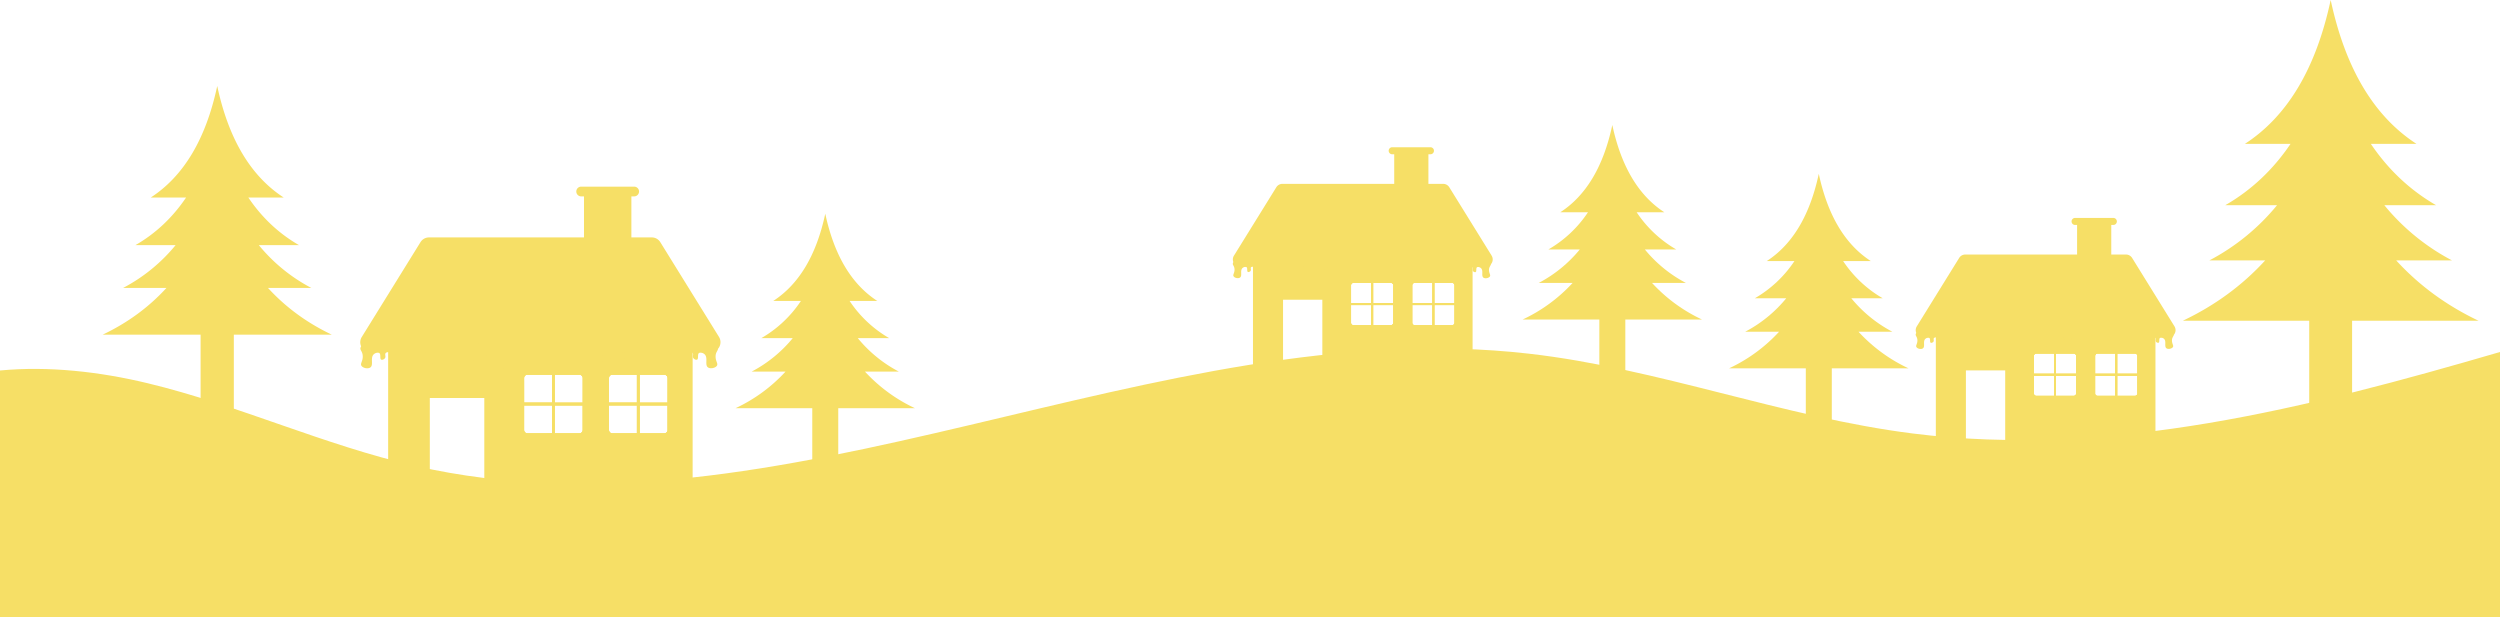 <?xml version="1.0" encoding="UTF-8" standalone="no"?><svg xmlns="http://www.w3.org/2000/svg" xmlns:xlink="http://www.w3.org/1999/xlink" data-name="Layer 1" fill="#000000" height="740.4" preserveAspectRatio="xMidYMid meet" version="1" viewBox="0.0 2259.6 3000.0 740.4" width="3000" zoomAndPan="magnify"><g id="change1_1"><path d="M3000,2682v318H0V2704.19c58.7-5.53,119.88,1.48,177.29,15.31,108.84,26.22,211.58,74.24,320.72,99.16C938,2919.11,1386.24,2632.74,1834.6,2684c156,17.81,305,76.09,460.69,95.79C2532.35,2809.73,2769.59,2749.18,3000,2682Z" fill="#f6df66"/></g><g id="change1_2"><path d="M2974.29,2644.5h0q-57.69-27.39-98.84-72.39h67a262.87,262.87,0,0,1-81.26-66.27h62.12q-46.8-27-78.32-73.61h54.76q-76.64-49.72-102.93-172.66-26.29,122.94-102.92,172.66h54.76q-31.53,46.65-78.32,73.61h62.12a262.87,262.87,0,0,1-81.26,66.27h67q-41.14,45-98.84,72.39h151.71v132.35h51.44V2644.5Z" fill="#f6df66"/></g><g id="change1_3"><path d="M398.22,2661.24h0q-44.73-21.24-76.64-56.13h52a203.7,203.7,0,0,1-63-51.38h48.17q-36.29-20.89-60.72-57.08h42.45q-59.42-38.57-79.8-133.88-20.38,95.33-79.8,133.88H223.3q-24.44,36.18-60.72,57.08h48.17a203.7,203.7,0,0,1-63,51.38h52q-31.89,34.89-76.63,56.13H240.71v102.62H280.6V2661.24Z" fill="#f6df66"/></g><g id="change1_4"><path d="M2042.35,2643h0a191.43,191.43,0,0,1-59.92-43.89h40.64a159.16,159.16,0,0,1-49.26-40.18h37.66a142.84,142.84,0,0,1-47.48-44.63h33.19q-46.45-30.15-62.4-104.69-15.93,74.55-62.39,104.69h33.19a142.84,142.84,0,0,1-47.48,44.63h37.66a159.2,159.2,0,0,1-49.27,40.18h40.65A191.47,191.47,0,0,1,1827.2,2643h92v80.24h31.19V2643Z" fill="#f6df66"/></g><g id="change1_5"><path d="M2290.11,2701.56h0a191.43,191.43,0,0,1-59.92-43.89h40.64a159.31,159.31,0,0,1-49.27-40.18h37.67a142.84,142.84,0,0,1-47.48-44.63h33.19q-46.45-30.15-62.4-104.69-15.93,74.53-62.4,104.69h33.2a142.94,142.94,0,0,1-47.48,44.63h37.66a159.2,159.2,0,0,1-49.27,40.18h40.65a191.47,191.47,0,0,1-59.93,43.89h92v80.24h31.19v-80.24Z" fill="#f6df66"/></g><g id="change1_6"><path d="M1097.88,2749.41h0a191.43,191.43,0,0,1-59.92-43.89h40.64a159.43,159.43,0,0,1-49.27-40.17H1067a142.94,142.94,0,0,1-47.48-44.63h33.2q-46.46-30.15-62.4-104.68-15.94,74.53-62.4,104.68h33.2a142.94,142.94,0,0,1-47.48,44.63h37.66A159.31,159.31,0,0,1,902,2705.52h40.64a191.43,191.43,0,0,1-59.92,43.89h92v80.24h31.19v-80.24Z" fill="#f6df66"/></g><g id="change1_7"><path d="M700.79 2489.63H757.66V2588.67H700.79z" fill="#f6df66"/></g><g id="change1_8"><path d="M465.78,2672.84v184.62h50V2737.23h65.38v120.23h250V2672.84Zm233.44,102.79a4,4,0,0,1-4,4H665.72v-33.5h33.5Zm0-32.83h-33.5v-33.5h29.54a4,4,0,0,1,4,4Zm-70.29-29.54a4,4,0,0,1,4-4h29.54v33.5h-33.5Zm0,32.83h33.5v33.5H632.89a4,4,0,0,1-4-4Zm172.16,29.54a4,4,0,0,1-4,4H767.59v-33.5h33.5Zm0-32.83h-33.5v-33.5h29.54a4,4,0,0,1,4,4Zm-70.29-29.54a4,4,0,0,1,4-4H764.3v33.5H730.8Zm0,32.83h33.5v33.5H734.76a4,4,0,0,1-4-4Z" fill="#f6df66"/></g><g id="change1_9"><path d="M862.84,2664l-70.51-113.84a11.94,11.94,0,0,0-10.15-5.66H514.77a12,12,0,0,0-10.16,5.66L434.11,2664a11.94,11.94,0,0,0,10.15,18.24H852.68A12,12,0,0,0,862.84,2664Z" fill="#f6df66"/></g><g id="change1_10"><path d="M698.72,2707.65h-69.3a2.14,2.14,0,0,0-2.14,2.15v69.29a2.14,2.14,0,0,0,2.14,2.14h69.3a2.14,2.14,0,0,0,2.14-2.14V2709.8A2.14,2.14,0,0,0,698.72,2707.65Zm-69.79,5.61a4,4,0,0,1,4-4h29.54v33.5h-33.5Zm4,66.33a4,4,0,0,1-4-4v-29.54h33.5v33.5Zm66.33-4a4,4,0,0,1-4,4H665.72v-33.5h33.5Zm-33.5-32.83v-33.5h29.54a4,4,0,0,1,4,4v29.54Z" fill="#f6df66"/></g><g id="change1_11"><path d="M695.26,2706H632.89a7.26,7.26,0,0,0-7.25,7.25v62.37a7.26,7.26,0,0,0,7.25,7.25h62.37a7.26,7.26,0,0,0,7.25-7.25v-62.37A7.26,7.26,0,0,0,695.26,2706Zm4,69.62a4,4,0,0,1-4,4H632.89a4,4,0,0,1-4-4v-62.37a4,4,0,0,1,4-4h62.37a4,4,0,0,1,4,4Z" fill="#f6df66"/></g><g id="change1_12"><path d="M702.51,2744.44a1.65,1.65,0,0,1-1.65,1.65H627.28a1.65,1.65,0,0,1,0-3.29h73.58A1.64,1.64,0,0,1,702.51,2744.44Z" fill="#f6df66"/></g><g id="change1_13"><path d="M665.72,2707.65v73.58a1.65,1.65,0,1,1-3.29,0v-73.58a1.65,1.65,0,0,1,3.29,0Z" fill="#f6df66"/></g><g id="change1_14"><path d="M800.59,2707.65H731.3a2.14,2.14,0,0,0-2.14,2.15v69.29a2.14,2.14,0,0,0,2.14,2.14h69.29a2.14,2.14,0,0,0,2.14-2.14V2709.8A2.14,2.14,0,0,0,800.59,2707.65Zm-69.79,5.61a4,4,0,0,1,4-4H764.3v33.5H730.8Zm4,66.33a4,4,0,0,1-4-4v-29.54h33.5v33.5Zm66.33-4a4,4,0,0,1-4,4H767.59v-33.5h33.5Zm-33.5-32.83v-33.5h29.54a4,4,0,0,1,4,4v29.54Z" fill="#f6df66"/></g><g id="change1_15"><path d="M797.13,2706H734.76a7.26,7.26,0,0,0-7.25,7.25v62.37a7.26,7.26,0,0,0,7.25,7.25h62.37a7.26,7.26,0,0,0,7.25-7.25v-62.37A7.26,7.26,0,0,0,797.13,2706Zm4,69.62a4,4,0,0,1-4,4H734.76a4,4,0,0,1-4-4v-62.37a4,4,0,0,1,4-4h62.37a4,4,0,0,1,4,4Z" fill="#f6df66"/></g><g id="change1_16"><path d="M804.38,2744.44a1.65,1.65,0,0,1-1.65,1.65H729.16a1.65,1.65,0,1,1,0-3.29h73.57A1.64,1.64,0,0,1,804.38,2744.44Z" fill="#f6df66"/></g><g id="change1_17"><path d="M767.59,2707.65v73.58a1.65,1.65,0,1,1-3.29,0v-73.58a1.65,1.65,0,0,1,3.29,0Z" fill="#f6df66"/></g><g id="change1_18"><path d="M761,2495.27H697.41a5.85,5.85,0,0,1,0-11.7H761a5.85,5.85,0,1,1,0,11.7Z" fill="#f6df66"/></g><g id="change1_19"><path d="M861.38,2679a3.39,3.39,0,0,0-.06-1.51c0-.12-.06-.23-.1-.35-.84-2.47-3.57-4.14-6.78-5.27l-.85-.28-.43-.13-.86-.25c-.59-.16-1.17-.3-1.76-.43-.87-.19-1.74-.35-2.58-.49s-1.38-.21-2-.3l-1.11-.13-.35,0c-1.27-.13-2.3-.2-2.94-.24h-.17l-.51,0a9,9,0,0,0-.94,0l-.8.06-1,.1-6.88.77c-9.69,1.1-12.61,1.53-14.06,1.72l-.2,0-.59.07-.3,0H816l-.79,0a34.4,34.4,0,0,1-9.34-.77c-.22,0-.43-.09-.64-.15l-1.23-.31-2.39-.65-1.21-.29a28.62,28.62,0,0,0-9.54-.55,37.49,37.49,0,0,0-6.26,1.09l-.61.13-.67.13-.73.12-1.25.16c-.76.09-1.63.16-2.65.23l-.7,0-1.21,0-1.16,0h-4l-.19-.06-.43-.13-.87-.25c-.58-.16-1.17-.3-1.75-.43-.88-.19-1.75-.35-2.59-.49s-1.38-.21-2-.3l-1.11-.13-.35,0c-1.26-.13-2.29-.2-2.94-.24h-.16l-.52,0a8.87,8.87,0,0,0-.93,0l-.8.06-1,.1-6.89.77c-9.68,1.1-12.61,1.53-14.05,1.72l-.2,0-.6.07-.3,0h-.07l-.8,0a34.32,34.32,0,0,1-9.33-.77c-.22,0-.43-.09-.64-.15-.43-.1-.84-.2-1.24-.31l-2.39-.65-1.21-.29a28.55,28.55,0,0,0-9.53-.55,37.1,37.1,0,0,0-6.26,1.09l-.62.13-.66.13-.73.12-1.26.16c-.75.09-1.62.16-2.64.23l-.7,0-1.22,0-1.15,0h-4.9l-.22-.07-.43-.13-.87-.25c-.58-.16-1.17-.3-1.75-.43-.88-.19-1.75-.35-2.59-.49s-1.37-.21-2-.3l-1.11-.13-.35,0c-1.26-.13-2.29-.2-2.94-.24h-.16l-.52,0a9,9,0,0,0-.93,0l-.8.06-1,.1-6.89.77c-9.68,1.1-12.61,1.53-14,1.72l-.2,0-.6.07-.3,0h-.08l-.79,0a34.32,34.32,0,0,1-9.33-.77c-.22,0-.43-.09-.64-.15l-1.24-.31-2.38-.65-1.22-.29a28.55,28.55,0,0,0-9.53-.55,37.1,37.1,0,0,0-6.26,1.09l-.62.13-.66.13-.73.12-1.26.16c-.75.09-1.62.16-2.65.23l-.69,0-1.22,0-1.15,0h-3.85l-.2-.06-.43-.13-.86-.25c-.59-.16-1.17-.3-1.76-.43-.87-.19-1.74-.35-2.58-.49s-1.38-.21-2-.3l-1.11-.13-.35,0c-1.27-.13-2.3-.2-2.94-.24h-.17l-.51,0a8.78,8.78,0,0,0-.93,0l-.81.06-1,.1-6.88.77c-9.68,1.1-12.61,1.53-14,1.72l-.21,0-.59.07-.3,0h-.08l-.79,0a34.45,34.45,0,0,1-9.34-.77l-.64-.15-1.23-.31-2.39-.65-1.21-.29a28.62,28.62,0,0,0-9.54-.55,37.14,37.14,0,0,0-6.25,1.09l-.62.13-.67.13-.73.12-1.25.16c-.76.09-1.63.16-2.65.23l-.69,0-1.22,0-1.15,0h-2.95c-.81,0-1.53,0-2.19,0s-1.39,0-2.2,0h-2.94l-1.16,0-1.21,0-.7,0c-1-.07-1.89-.14-2.65-.23l-1.25-.16-.73-.12-.66-.13-.62-.13a37.3,37.3,0,0,0-6.26-1.09,28.55,28.55,0,0,0-9.53.55l-1.22.29-2.38.65-1.24.31c-.21.06-.42.11-.64.15a34.32,34.32,0,0,1-9.33.77l-.8,0h-.07l-.31,0-.59-.07-.2,0c-1.45-.19-4.37-.62-14.05-1.72l-6.89-.77-1-.1-.8-.06a9,9,0,0,0-.93,0l-.52,0h-.17c-.64,0-1.67.11-2.93.24l-.36,0-1.11.13c-.64.09-1.32.18-2,.3-.84.14-1.71.3-2.59.49-.59.13-1.17.27-1.75.43l-.87.25-.43.13-.85.28c-3.2,1.13-5.94,2.8-6.78,5.27,0,.12-.07.23-.1.35a3.55,3.55,0,0,0-.06,1.51c.39,2.05,2.54,3.66,2.75,8.4.27,6.39-3.41,8.92-1.48,11.75,1.83,2.66,7.54,3.92,10.46,2,4.69-3-.74-12.27,4.85-16.37,1.67-1.23,4.35-2,5.85-1.14a2.29,2.29,0,0,1,1,1.2c.9,2.21-.27,6.08,1.62,6.89,1.24.53,3.37-.43,4.33-1.74,1.6-2.15-.59-4.38,1-6.28a5.14,5.14,0,0,1,4.67-1.49c2.35.58,4,3.28,6.4,2.83,1.66-.32,2.71-2.11,4.4-2.14a2.68,2.68,0,0,1,2.42,1.67,4.69,4.69,0,0,1,.06,2.87c-.53,2.37-1.77,4.61-1.88,7s1.47,5.18,4.15,5.36,4.76-2.42,5.09-4.86-.4-4.91-.14-7.36,2.07-5.12,4.81-5.15c3,0,5.55,3.17,8.45,2.4,1.69-.45,2.73-2.15,4.45-2.49,2.9-.59,5.42,3,8.29,2.27a15.82,15.82,0,0,0,2.37-1.08c.36.33.83.75,1.47,1.37a9.9,9.9,0,0,1,1.47,1.84,9,9,0,0,1,1.23,6.2c-.31,1.79-1.18,3.49-1.38,5.29a5.56,5.56,0,0,0,0,1.08,3.92,3.92,0,0,0,2.4,3.51,9.35,9.35,0,0,0,3.55,0,3.91,3.91,0,0,0,2.4-3.51,11.93,11.93,0,0,0,.48-1.54,18.93,18.93,0,0,0-.29-9.88c-.11-.38-.24-.76-.34-1.15a4.37,4.37,0,0,1-.16-1.44,2.18,2.18,0,0,1,1.64-2,2.42,2.42,0,0,1,1.45.21,15.93,15.93,0,0,0,2.38,1.08c2.87.69,5.38-2.86,8.28-2.27,1.73.34,2.76,2,4.46,2.49,2.9.77,5.42-2.43,8.44-2.4,2.74,0,4.56,2.7,4.81,5.15s-.47,4.92-.14,7.36,2.36,5.05,5.09,4.86,4.27-3,4.15-5.36-1.35-4.65-1.88-7a4.76,4.76,0,0,1,.06-2.87,2.7,2.7,0,0,1,2.42-1.67c1.7,0,2.75,1.82,4.41,2.14,2.39.45,4-2.25,6.4-2.83a5.13,5.13,0,0,1,4.66,1.49c1.6,1.9-.59,4.13,1,6.28,1,1.31,3.09,2.27,4.33,1.74,1.9-.81.72-4.68,1.62-6.89a2.33,2.33,0,0,1,1-1.2c1.5-.86,4.18-.09,5.86,1.14,4.93,3.62,1.28,11.26,3.58,15.07a3.78,3.78,0,0,0,2.34,3,4.43,4.43,0,0,0,4.27-1l.15-.14a7.9,7.9,0,0,0,2-3.94,18.93,18.93,0,0,0-.29-9.88,7.31,7.31,0,0,1-.5-2.59,2.19,2.19,0,0,1,1.64-2,2.44,2.44,0,0,1,1.36.17,19,19,0,0,0,2.47,1.12c2.87.69,5.38-2.86,8.29-2.27,1.72.34,2.76,2,4.45,2.49,2.9.77,5.42-2.43,8.44-2.4,2.74,0,4.56,2.7,4.82,5.15s-.48,4.92-.15,7.36,2.36,5.05,5.09,4.86,4.27-3,4.16-5.36-1.35-4.65-1.89-7a4.76,4.76,0,0,1,.07-2.87,2.68,2.68,0,0,1,2.42-1.67c1.69,0,2.74,1.82,4.4,2.14,2.39.45,4-2.25,6.4-2.83a5.16,5.16,0,0,1,4.67,1.49c1.6,1.9-.6,4.13,1,6.28,1,1.31,3.1,2.27,4.34,1.74,1.89-.81.71-4.68,1.61-6.89a2.38,2.38,0,0,1,1-1.2c1.51-.86,4.18-.09,5.86,1.14,5.59,4.1.16,13.36,4.85,16.37l.37.21a3.33,3.33,0,0,0,1.78,1.49,4.46,4.46,0,0,0,4.42-1.11,2.18,2.18,0,0,0,.21-.22,8,8,0,0,0,1.79-3.72,18.93,18.93,0,0,0-.29-9.88,7.31,7.31,0,0,1-.5-2.59,2,2,0,0,1,2-2c1.2,0,2.25,1,3.47,1.32,2.87.69,5.38-2.86,8.28-2.27,1.73.34,2.77,2,4.46,2.49,2.9.77,5.42-2.43,8.45-2.4,2.73,0,4.55,2.7,4.81,5.15s-.48,4.92-.15,7.36,2.36,5.05,5.09,4.86,4.27-3,4.16-5.36-1.35-4.65-1.89-7a4.76,4.76,0,0,1,.07-2.87,2.68,2.68,0,0,1,2.42-1.67c1.69,0,2.74,1.82,4.4,2.14,2.39.45,4-2.25,6.4-2.83a5.16,5.16,0,0,1,4.67,1.49c1.6,1.9-.6,4.13,1,6.28,1,1.31,3.1,2.27,4.34,1.74,1.89-.81.71-4.68,1.61-6.89a2.38,2.38,0,0,1,1-1.2c1.51-.86,4.18-.09,5.86,1.14,5,3.7,1.12,11.58,3.74,15.31h0a3.72,3.72,0,0,0,2.28,2.76,4.46,4.46,0,0,0,4.3-1l.12-.12a7.74,7.74,0,0,0,2-3.94,18.83,18.83,0,0,0-.28-9.88,6.89,6.89,0,0,1-.5-2.59,2.18,2.18,0,0,1,1.63-2,2.38,2.38,0,0,1,1.27.14,25.61,25.61,0,0,0,2.56,1.15c2.88.69,5.39-2.86,8.29-2.27,1.72.34,2.76,2,4.46,2.49,2.89.77,5.42-2.43,8.44-2.4,2.74,0,4.56,2.7,4.81,5.15s-.47,4.92-.14,7.36,2.36,5.05,5.09,4.86,4.27-3,4.15-5.36-1.35-4.65-1.88-7a4.76,4.76,0,0,1,.06-2.87,2.7,2.7,0,0,1,2.42-1.67c1.7,0,2.74,1.82,4.41,2.14,2.39.45,4-2.25,6.4-2.83a5.13,5.13,0,0,1,4.66,1.49c1.6,1.9-.59,4.13,1,6.28,1,1.31,3.09,2.27,4.33,1.74,1.89-.81.72-4.68,1.62-6.89a2.29,2.29,0,0,1,1-1.2c1.5-.86,4.18-.09,5.86,1.14,5.58,4.1.16,13.36,4.85,16.37,2.91,1.87,8.62.61,10.45-2,1.93-2.83-1.75-5.36-1.47-11.75C858.84,2682.62,861,2681,861.38,2679Z" fill="#f6df66"/></g><g id="change1_20"><path d="M1673.07 2440.66H1714.09V2512.09H1673.07z" fill="#f6df66"/></g><g id="change1_21"><path d="M1503.57,2572.8V2706h36.08v-86.72h47.15V2706h180.31V2572.8Zm168.37,74.14a2.86,2.86,0,0,1-2.85,2.86h-21.31v-24.16h24.16Zm0-23.68h-24.16V2599.1h21.31a2.86,2.86,0,0,1,2.85,2.86Zm-50.7-21.3a2.86,2.86,0,0,1,2.86-2.86h21.31v24.16h-24.17Zm0,23.68h24.17v24.16H1624.1a2.86,2.86,0,0,1-2.86-2.86Zm124.18,21.3a2.86,2.86,0,0,1-2.86,2.86h-21.31v-24.16h24.17Zm0-23.68h-24.17V2599.1h21.31a2.86,2.86,0,0,1,2.86,2.86Zm-50.7-21.3a2.86,2.86,0,0,1,2.86-2.86h21.3v24.16h-24.16Zm0,23.68h24.16v24.16h-21.3a2.86,2.86,0,0,1-2.86-2.86Z" fill="#f6df66"/></g><g id="change1_22"><path d="M1790,2566.41l-50.86-82.1a8.6,8.6,0,0,0-7.32-4.08H1538.9a8.6,8.6,0,0,0-7.32,4.08l-50.86,82.1a8.62,8.62,0,0,0,7.33,13.16h294.58a8.62,8.62,0,0,0,7.33-13.16Z" fill="#f6df66"/></g><g id="change1_23"><path d="M1671.58,2597.91h-50a1.55,1.55,0,0,0-1.54,1.55v50a1.54,1.54,0,0,0,1.54,1.54h50a1.55,1.55,0,0,0,1.55-1.54v-50A1.56,1.56,0,0,0,1671.58,2597.91Zm-50.34,4.05a2.86,2.86,0,0,1,2.86-2.86h21.31v24.16h-24.17Zm2.86,47.84a2.86,2.86,0,0,1-2.86-2.86v-21.3h24.17v24.16Zm47.84-2.86a2.86,2.86,0,0,1-2.85,2.86h-21.31v-24.16h24.16Zm-24.16-23.68V2599.1h21.31a2.86,2.86,0,0,1,2.85,2.86v21.3Z" fill="#f6df66"/></g><g id="change1_24"><path d="M1669.09,2596.73h-45a5.23,5.23,0,0,0-5.23,5.23v45a5.23,5.23,0,0,0,5.23,5.23h45a5.23,5.23,0,0,0,5.22-5.23v-45A5.23,5.23,0,0,0,1669.09,2596.73Zm2.85,50.21a2.86,2.86,0,0,1-2.85,2.86h-45a2.86,2.86,0,0,1-2.86-2.86v-45a2.86,2.86,0,0,1,2.86-2.86h45a2.86,2.86,0,0,1,2.85,2.86Z" fill="#f6df66"/></g><g id="change1_25"><path d="M1674.31,2624.45a1.19,1.19,0,0,1-1.18,1.19h-53.07a1.19,1.19,0,0,1,0-2.38h53.07A1.18,1.18,0,0,1,1674.31,2624.45Z" fill="#f6df66"/></g><g id="change1_26"><path d="M1647.78,2597.91V2651a1.19,1.19,0,1,1-2.37,0v-53.07a1.19,1.19,0,0,1,2.37,0Z" fill="#f6df66"/></g><g id="change1_27"><path d="M1745.06,2597.91h-50a1.56,1.56,0,0,0-1.55,1.55v50a1.55,1.55,0,0,0,1.55,1.54h50a1.54,1.54,0,0,0,1.54-1.54v-50A1.55,1.55,0,0,0,1745.06,2597.91Zm-50.34,4.05a2.86,2.86,0,0,1,2.86-2.86h21.3v24.16h-24.16Zm2.86,47.84a2.86,2.86,0,0,1-2.86-2.86v-21.3h24.16v24.16Zm47.84-2.86a2.86,2.86,0,0,1-2.86,2.86h-21.31v-24.16h24.17Zm-24.17-23.68V2599.1h21.31a2.86,2.86,0,0,1,2.86,2.86v21.3Z" fill="#f6df66"/></g><g id="change1_28"><path d="M1742.56,2596.73h-45a5.23,5.23,0,0,0-5.23,5.23v45a5.23,5.23,0,0,0,5.23,5.23h45a5.23,5.23,0,0,0,5.23-5.23v-45A5.23,5.23,0,0,0,1742.56,2596.73Zm2.86,50.21a2.86,2.86,0,0,1-2.86,2.86h-45a2.86,2.86,0,0,1-2.86-2.86v-45a2.86,2.86,0,0,1,2.86-2.86h45a2.86,2.86,0,0,1,2.86,2.86Z" fill="#f6df66"/></g><g id="change1_29"><path d="M1747.79,2624.45a1.19,1.19,0,0,1-1.19,1.19h-53.07a1.19,1.19,0,0,1,0-2.38h53.07A1.19,1.19,0,0,1,1747.79,2624.45Z" fill="#f6df66"/></g><g id="change1_30"><path d="M1721.25,2597.91V2651a1.19,1.19,0,1,1-2.37,0v-53.07a1.19,1.19,0,0,1,2.37,0Z" fill="#f6df66"/></g><g id="change1_31"><path d="M1716.53,2444.73h-45.89a4.22,4.22,0,0,1,0-8.44h45.89a4.22,4.22,0,0,1,0,8.44Z" fill="#f6df66"/></g><g id="change1_32"><path d="M1788.9,2577.22a2.39,2.39,0,0,0,0-1.09,2.33,2.33,0,0,0-.07-.25c-.61-1.79-2.58-3-4.89-3.8-.2-.08-.41-.14-.61-.21l-.31-.09-.63-.18c-.42-.11-.84-.22-1.26-.31-.64-.14-1.26-.26-1.87-.36l-1.45-.21-.8-.09-.26,0c-.91-.09-1.65-.14-2.12-.17h-.12l-.37,0a6.08,6.08,0,0,0-.67,0l-.58,0-.73.07-5,.56c-7,.79-9.09,1.1-10.13,1.24l-.15,0-.42.05-.22,0h-.06l-.57,0a24.92,24.92,0,0,1-6.73-.56l-.46-.11c-.31-.07-.6-.15-.89-.23l-1.73-.46-.87-.22a20.81,20.81,0,0,0-6.88-.39,26.83,26.83,0,0,0-4.51.79l-.45.09-.48.09-.52.09-.91.12c-.54.06-1.17.11-1.91.16l-.5,0-.88,0-.83,0c-.4,0-.77,0-1.12,0h-1.73l-.14-.05-.31-.09-.63-.18c-.41-.11-.84-.22-1.26-.31-.63-.14-1.26-.26-1.86-.36l-1.46-.21-.8-.09-.25,0c-.92-.09-1.66-.14-2.12-.17h-.12l-.38,0a6.27,6.27,0,0,0-.67,0l-.58,0-.73.07-5,.56c-7,.79-9.1,1.1-10.14,1.24l-.14,0-.43.05-.22,0h0l-.58,0a25,25,0,0,1-6.73-.56l-.46-.11c-.31-.07-.6-.15-.89-.23l-1.72-.46-.88-.22a20.79,20.79,0,0,0-6.88-.39,26.83,26.83,0,0,0-4.51.79l-.44.09-.48.09-.53.09-.9.12c-.55.06-1.18.11-1.91.16l-.51,0-.87,0-.83,0c-.4,0-.78,0-1.13,0h-1c-.52,0-1,0-1.41,0l-.16-.05-.31-.09-.63-.18c-.42-.11-.84-.22-1.26-.31-.63-.14-1.26-.26-1.87-.36l-1.45-.21-.8-.09-.26,0c-.91-.09-1.65-.14-2.11-.17h-.12l-.38,0a6.27,6.27,0,0,0-.67,0l-.58,0-.73.07-5,.56c-7,.79-9.1,1.1-10.14,1.24l-.14,0-.43.05-.22,0H1637l-.57,0a25,25,0,0,1-6.73-.56l-.46-.11c-.31-.07-.6-.15-.89-.23l-1.72-.46-.88-.22a20.79,20.79,0,0,0-6.88-.39,27,27,0,0,0-4.51.79l-.45.09-.48.09-.52.09-.9.12c-.55.06-1.18.11-1.92.16l-.5,0-.87,0-.84,0c-.4,0-.77,0-1.12,0h-1.65l-.14-.05-.31-.09-.63-.18c-.42-.11-.84-.22-1.26-.31-.64-.14-1.26-.26-1.87-.36l-1.45-.21-.81-.09-.25,0c-.91-.09-1.65-.14-2.12-.17h-.12l-.37,0a6.08,6.08,0,0,0-.67,0l-.58,0-.73.07-5,.56c-7,.79-9.09,1.1-10.13,1.24l-.15,0-.42.05-.22,0h-.06l-.57,0a24.92,24.92,0,0,1-6.73-.56l-.46-.11-.9-.23-1.72-.46-.87-.22a20.83,20.83,0,0,0-6.88-.39,26.83,26.83,0,0,0-4.51.79l-.45.09-.48.09-.52.09-.91.12c-.54.06-1.17.11-1.91.16l-.5,0-.88,0-.83,0c-.4,0-.77,0-1.13,0h-1c-.59,0-1.11,0-1.59,0s-1,0-1.58,0h-1c-.35,0-.73,0-1.12,0l-.84,0-.87,0-.5,0c-.74,0-1.37-.1-1.92-.16l-.9-.12-.52-.09-.48-.09-.45-.09a27,27,0,0,0-4.51-.79,20.79,20.79,0,0,0-6.88.39l-.88.22-1.72.46c-.29.08-.58.16-.89.23l-.46.11a25,25,0,0,1-6.73.56l-.57,0h-.06l-.22,0-.43-.05-.14,0c-1-.14-3.15-.45-10.14-1.24l-5-.56-.73-.07-.58,0a6.17,6.17,0,0,0-.67,0l-.38,0h-.12c-.46,0-1.2.08-2.11.17l-.26,0-.8.09-1.45.21c-.61.1-1.24.22-1.87.36-.42.09-.84.2-1.26.31l-.63.18-.31.09c-.21.07-.41.13-.61.21-2.31.81-4.28,2-4.89,3.8a2.33,2.33,0,0,0-.07.25,2.4,2.4,0,0,0,0,1.09c.28,1.47,1.83,2.64,2,6.06.2,4.6-2.46,6.43-1.06,8.47s5.43,2.83,7.54,1.48c3.38-2.17-.53-8.85,3.5-11.8,1.21-.89,3.14-1.45,4.22-.83a1.64,1.64,0,0,1,.73.87c.65,1.59-.2,4.38,1.17,5,.89.38,2.42-.31,3.12-1.26,1.16-1.55-.42-3.16.73-4.53a3.72,3.72,0,0,1,3.36-1.08c1.7.43,2.9,2.37,4.62,2,1.2-.23,2-1.52,3.18-1.55a1.94,1.94,0,0,1,1.74,1.21,3.47,3.47,0,0,1,0,2.07c-.39,1.71-1.28,3.32-1.36,5.06s1.06,3.74,3,3.87,3.43-1.75,3.67-3.51-.29-3.54-.11-5.31,1.5-3.69,3.47-3.71c2.18,0,4,2.29,6.09,1.73,1.23-.32,2-1.55,3.22-1.8,2.09-.42,3.9,2.14,6,1.64a12,12,0,0,0,1.72-.77c.26.23.6.53,1,1a6.74,6.74,0,0,1,1.06,1.33,6.49,6.49,0,0,1,.9,4.47c-.23,1.29-.86,2.52-1,3.82a4,4,0,0,0,0,.77,2.86,2.86,0,0,0,1.73,2.54,6.89,6.89,0,0,0,2.56,0,2.85,2.85,0,0,0,1.74-2.53,9,9,0,0,0,.34-1.12,13.66,13.66,0,0,0-.21-7.12c-.08-.27-.18-.55-.25-.83a3.32,3.32,0,0,1-.11-1,1.57,1.57,0,0,1,1.18-1.43,1.74,1.74,0,0,1,1,.16,11.92,11.92,0,0,0,1.71.77c2.07.5,3.89-2.06,6-1.64,1.24.25,2,1.48,3.21,1.8,2.09.56,3.91-1.75,6.09-1.73,2,0,3.29,1.95,3.47,3.71s-.34,3.55-.1,5.31,1.7,3.64,3.67,3.51,3.08-2.13,3-3.87-1-3.35-1.36-5.06a3.4,3.4,0,0,1,0-2.07,2,2,0,0,1,1.75-1.21c1.22,0,2,1.32,3.18,1.55,1.72.32,2.91-1.62,4.61-2a3.74,3.74,0,0,1,3.37,1.08c1.15,1.37-.43,3,.72,4.53.7,1,2.24,1.64,3.13,1.26,1.36-.59.51-3.38,1.16-5a1.73,1.73,0,0,1,.73-.87c1.09-.62,3-.06,4.23.83,3.55,2.61.92,8.11,2.58,10.86a2.73,2.73,0,0,0,1.69,2.17,3.2,3.2,0,0,0,3.08-.71l.11-.09a5.7,5.7,0,0,0,1.44-2.85,13.66,13.66,0,0,0-.21-7.12,5.26,5.26,0,0,1-.36-1.87,1.59,1.59,0,0,1,1.18-1.43,1.82,1.82,0,0,1,1,.12,13.78,13.78,0,0,0,1.79.81c2.07.5,3.88-2.06,6-1.64,1.25.25,2,1.48,3.21,1.8,2.1.56,3.92-1.75,6.1-1.73,2,0,3.28,1.95,3.47,3.71s-.35,3.55-.11,5.31,1.7,3.64,3.67,3.51,3.08-2.13,3-3.87-1-3.35-1.36-5.06a3.47,3.47,0,0,1,.05-2.07,1.94,1.94,0,0,1,1.74-1.21c1.23,0,2,1.32,3.18,1.55,1.72.32,2.92-1.62,4.62-2a3.72,3.72,0,0,1,3.36,1.08c1.15,1.37-.43,3,.73,4.53.7,1,2.23,1.64,3.12,1.26,1.37-.59.52-3.38,1.17-5a1.69,1.69,0,0,1,.73-.87c1.08-.62,3-.06,4.22.83,4,3,.12,9.63,3.5,11.8l.27.15a2.45,2.45,0,0,0,1.28,1.08,3.24,3.24,0,0,0,3.19-.8l.15-.16a5.81,5.81,0,0,0,1.29-2.69,13.76,13.76,0,0,0-.2-7.12,5.07,5.07,0,0,1-.37-1.87,1.59,1.59,0,0,1,1.18-1.43l.26,0c.87,0,1.62.74,2.51,1,2.07.5,3.88-2.06,6-1.64,1.25.25,2,1.48,3.22,1.8,2.09.56,3.91-1.75,6.09-1.73,2,0,3.28,1.95,3.47,3.71s-.34,3.55-.11,5.31,1.7,3.64,3.67,3.51,3.08-2.13,3-3.87-1-3.35-1.36-5.06a3.47,3.47,0,0,1,0-2.07,1.94,1.94,0,0,1,1.74-1.21c1.22,0,2,1.32,3.18,1.55,1.73.32,2.92-1.62,4.62-2a3.72,3.72,0,0,1,3.36,1.08c1.16,1.37-.43,3,.73,4.53.7,1,2.23,1.64,3.12,1.26,1.37-.59.52-3.38,1.17-5a1.69,1.69,0,0,1,.73-.87c1.08-.62,3-.06,4.22.83,3.64,2.66.81,8.35,2.7,11h0a2.69,2.69,0,0,0,1.64,2,3.2,3.2,0,0,0,3.1-.72l.09-.08a5.64,5.64,0,0,0,1.45-2.85,13.66,13.66,0,0,0-.21-7.12,5.26,5.26,0,0,1-.36-1.87,1.59,1.59,0,0,1,1.18-1.43,1.65,1.65,0,0,1,.91.1,18,18,0,0,0,1.85.83c2.07.5,3.89-2.06,6-1.64,1.24.25,2,1.48,3.21,1.8,2.09.56,3.91-1.75,6.09-1.73,2,0,3.29,1.95,3.47,3.71s-.34,3.55-.1,5.31,1.7,3.64,3.67,3.51,3.08-2.13,3-3.87-1-3.35-1.36-5.06a3.32,3.32,0,0,1,0-2.07,1.94,1.94,0,0,1,1.74-1.21c1.22,0,2,1.32,3.18,1.55,1.72.32,2.91-1.62,4.61-2a3.74,3.74,0,0,1,3.37,1.08c1.15,1.37-.43,3,.72,4.53.7,1,2.23,1.64,3.13,1.26,1.37-.59.52-3.38,1.17-5a1.62,1.62,0,0,1,.72-.87c1.09-.62,3-.06,4.23.83,4,3,.11,9.63,3.5,11.8,2.1,1.35,6.22.44,7.54-1.48s-1.26-3.87-1.07-8.47C1787.07,2579.86,1788.63,2578.69,1788.9,2577.22Z" fill="#f6df66"/></g><g id="change1_33"><path d="M2492.5 2525.48H2533.52V2596.91H2492.5z" fill="#f6df66"/></g><g id="change1_34"><path d="M2323,2657.62v133.16h36.09v-86.71h47.15v86.71h180.31V2657.62Zm168.38,74.14a2.86,2.86,0,0,1-2.86,2.86H2467.2v-24.16h24.17Zm0-23.68H2467.2v-24.16h21.31a2.86,2.86,0,0,1,2.86,2.85Zm-50.7-21.31a2.86,2.86,0,0,1,2.86-2.85h21.3v24.16h-24.16Zm0,23.69h24.16v24.16h-21.3a2.86,2.86,0,0,1-2.86-2.86Zm124.18,21.3a2.87,2.87,0,0,1-2.86,2.86h-21.31v-24.16h24.17Zm0-23.68h-24.17v-24.16H2562a2.86,2.86,0,0,1,2.86,2.85Zm-50.7-21.31a2.86,2.86,0,0,1,2.85-2.85h21.31v24.16h-24.16Zm0,23.69h24.16v24.16H2517a2.86,2.86,0,0,1-2.85-2.86Z" fill="#f6df66"/></g><g id="change1_35"><path d="M2609.38,2651.23l-50.85-82.11a8.63,8.63,0,0,0-7.33-4.08H2358.33a8.66,8.66,0,0,0-7.33,4.08l-50.85,82.11a8.62,8.62,0,0,0,7.33,13.16h294.58a8.62,8.62,0,0,0,7.32-13.16Z" fill="#f6df66"/></g><g id="change1_36"><path d="M2491,2682.73h-50a1.56,1.56,0,0,0-1.55,1.55v50a1.55,1.55,0,0,0,1.55,1.54h50a1.54,1.54,0,0,0,1.54-1.54v-50A1.55,1.55,0,0,0,2491,2682.73Zm-50.34,4a2.86,2.86,0,0,1,2.86-2.85h21.3v24.16h-24.16Zm2.86,47.85a2.86,2.86,0,0,1-2.86-2.86v-21.3h24.16v24.16Zm47.84-2.86a2.86,2.86,0,0,1-2.86,2.86H2467.2v-24.16h24.17Zm-24.17-23.68v-24.16h21.31a2.86,2.86,0,0,1,2.86,2.85v21.31Z" fill="#f6df66"/></g><g id="change1_37"><path d="M2488.51,2681.55h-45a5.23,5.23,0,0,0-5.23,5.22v45a5.23,5.23,0,0,0,5.23,5.23h45a5.23,5.23,0,0,0,5.23-5.23v-45A5.23,5.23,0,0,0,2488.51,2681.55Zm2.86,50.21a2.86,2.86,0,0,1-2.86,2.86h-45a2.86,2.86,0,0,1-2.86-2.86v-45a2.86,2.86,0,0,1,2.86-2.85h45a2.86,2.86,0,0,1,2.86,2.85Z" fill="#f6df66"/></g><g id="change1_38"><path d="M2493.74,2709.27a1.19,1.19,0,0,1-1.19,1.19h-53.07a1.19,1.19,0,0,1,0-2.38h53.07A1.19,1.19,0,0,1,2493.74,2709.27Z" fill="#f6df66"/></g><g id="change1_39"><path d="M2467.2,2682.73v53.07a1.19,1.19,0,1,1-2.37,0v-53.07a1.19,1.19,0,0,1,2.37,0Z" fill="#f6df66"/></g><g id="change1_40"><path d="M2564.49,2682.73h-50a1.55,1.55,0,0,0-1.55,1.55v50a1.54,1.54,0,0,0,1.55,1.54h50a1.54,1.54,0,0,0,1.54-1.54v-50A1.55,1.55,0,0,0,2564.49,2682.73Zm-50.34,4a2.86,2.86,0,0,1,2.85-2.85h21.31v24.16h-24.16Zm2.85,47.85a2.86,2.86,0,0,1-2.85-2.86v-21.3h24.16v24.16Zm47.85-2.86a2.87,2.87,0,0,1-2.86,2.86h-21.31v-24.16h24.17Zm-24.17-23.68v-24.16H2562a2.86,2.86,0,0,1,2.86,2.85v21.31Z" fill="#f6df66"/></g><g id="change1_41"><path d="M2562,2681.55h-45a5.22,5.22,0,0,0-5.22,5.22v45A5.23,5.23,0,0,0,2517,2737h45a5.23,5.23,0,0,0,5.23-5.23v-45A5.23,5.23,0,0,0,2562,2681.55Zm2.86,50.21a2.87,2.87,0,0,1-2.86,2.86h-45a2.86,2.86,0,0,1-2.85-2.86v-45a2.86,2.86,0,0,1,2.85-2.85h45a2.86,2.86,0,0,1,2.86,2.85Z" fill="#f6df66"/></g><g id="change1_42"><path d="M2567.22,2709.27a1.19,1.19,0,0,1-1.19,1.19H2513a1.19,1.19,0,0,1,0-2.38H2566A1.19,1.19,0,0,1,2567.22,2709.27Z" fill="#f6df66"/></g><g id="change1_43"><path d="M2540.68,2682.73v53.07a1.19,1.19,0,1,1-2.37,0v-53.07a1.19,1.19,0,0,1,2.37,0Z" fill="#f6df66"/></g><g id="change1_44"><path d="M2536,2529.55h-45.9a4.22,4.22,0,0,1,0-8.44H2536a4.22,4.22,0,0,1,0,8.44Z" fill="#f6df66"/></g><g id="change1_45"><path d="M2608.33,2662a2.5,2.5,0,0,0,0-1.08c0-.09-.05-.17-.07-.25-.61-1.79-2.58-3-4.89-3.81l-.62-.2-.31-.09a6.32,6.32,0,0,0-.62-.18c-.42-.12-.84-.22-1.27-.31q-.95-.21-1.86-.36l-1.46-.21-.8-.09-.25,0c-.91-.09-1.66-.14-2.12-.17h-.12l-.37,0a5.62,5.62,0,0,0-.67,0l-.58.05-.73.07-5,.56c-7,.79-9.09,1.1-10.13,1.24l-.15,0-.43,0-.21,0h-.06a4.67,4.67,0,0,1-.57,0,24.58,24.58,0,0,1-6.73-.55l-.47-.11-.89-.23-1.72-.46-.87-.22a20.83,20.83,0,0,0-6.88-.39,26.83,26.83,0,0,0-4.51.79l-.45.09-.48.09-.53.09-.9.12c-.55.06-1.17.11-1.91.16l-.5,0-.88,0-.83,0h-2.85l-.14,0-.31-.09q-.32-.1-.63-.18c-.42-.12-.84-.22-1.26-.31-.63-.14-1.26-.26-1.87-.36l-1.45-.21-.8-.09-.26,0c-.91-.09-1.65-.14-2.12-.17h-.12l-.37,0a5.62,5.62,0,0,0-.67,0l-.58.05-.73.07-5,.56c-7,.79-9.1,1.1-10.14,1.24l-.15,0-.42,0-.22,0h-.06a4.56,4.56,0,0,1-.57,0,24.58,24.58,0,0,1-6.73-.55l-.46-.11c-.31-.07-.6-.15-.89-.23l-1.73-.46-.87-.22a20.79,20.79,0,0,0-6.88-.39,26.83,26.83,0,0,0-4.51.79l-.45.09-.48.09-.52.09-.91.12c-.54.06-1.17.11-1.91.16l-.5,0-.88,0-.83,0h-3.54l-.15,0-.31-.09q-.32-.1-.63-.18c-.42-.12-.84-.22-1.26-.31-.63-.14-1.26-.26-1.87-.36l-1.45-.21-.81-.09-.25,0c-.91-.09-1.65-.14-2.12-.17h-.12l-.37,0a5.66,5.66,0,0,0-.67,0l-.58.05-.73.07-5,.56c-7,.79-9.09,1.1-10.13,1.24l-.15,0-.42,0-.22,0h-.06a4.56,4.56,0,0,1-.57,0,24.58,24.58,0,0,1-6.73-.55l-.46-.11c-.31-.07-.6-.15-.89-.23l-1.73-.46-.87-.22a20.81,20.81,0,0,0-6.88-.39,26.83,26.83,0,0,0-4.51.79l-.45.09-.48.09-.52.09-.91.12c-.54.06-1.17.11-1.91.16l-.5,0-.88,0-.83,0h-2.78l-.14,0-.31-.09a6.32,6.32,0,0,0-.62-.18c-.42-.12-.84-.22-1.27-.31-.63-.14-1.26-.26-1.86-.36l-1.46-.21-.8-.09-.25,0c-.91-.09-1.66-.14-2.12-.17h-.12l-.37,0a5.82,5.82,0,0,0-.68,0l-.57.05-.73.07-5,.56c-7,.79-9.09,1.1-10.13,1.24l-.15,0-.43,0-.22,0h-.05a4.67,4.67,0,0,1-.57,0,24.54,24.54,0,0,1-6.73-.55l-.47-.11-.89-.23-1.72-.46-.88-.22a20.74,20.74,0,0,0-6.87-.39,27,27,0,0,0-4.52.79l-.44.09-.48.09-.53.09-.9.12c-.55.06-1.17.11-1.91.16l-.5,0-.88,0-.83,0H2366c-.58,0-1.1,0-1.58,0s-1,0-1.58,0h-2.13l-.83,0-.87,0-.51,0c-.73-.05-1.36-.1-1.91-.16l-.9-.12-.53-.09-.48-.09-.44-.09a27,27,0,0,0-4.52-.79,20.74,20.74,0,0,0-6.87.39l-.88.22-1.72.46-.89.23-.46.11a24.62,24.62,0,0,1-6.73.55,4.85,4.85,0,0,1-.58,0h-.05l-.22,0-.43,0-.14,0c-1.05-.14-3.15-.45-10.14-1.24l-5-.56-.73-.07-.57-.05a5.82,5.82,0,0,0-.68,0l-.37,0h-.12c-.46,0-1.21.08-2.12.17l-.25,0-.8.09-1.46.21c-.6.1-1.23.22-1.86.36-.42.09-.85.19-1.27.31-.21,0-.41.11-.62.18l-.31.09-.61.2c-2.32.82-4.29,2-4.89,3.81a1.83,1.83,0,0,0-.08.25,2.5,2.5,0,0,0,0,1.08c.28,1.48,1.83,2.65,2,6.06.2,4.61-2.46,6.44-1.06,8.48s5.43,2.83,7.54,1.48c3.38-2.17-.53-8.85,3.5-11.8,1.21-.89,3.14-1.45,4.22-.83a1.69,1.69,0,0,1,.73.87c.65,1.59-.2,4.38,1.17,5,.89.38,2.42-.32,3.12-1.26,1.16-1.55-.43-3.16.73-4.53a3.72,3.72,0,0,1,3.36-1.08c1.7.43,2.89,2.37,4.62,2.05,1.2-.23,2-1.52,3.18-1.55a1.94,1.94,0,0,1,1.74,1.2,3.51,3.51,0,0,1,.05,2.08c-.39,1.71-1.28,3.32-1.36,5.06s1.06,3.74,3,3.87,3.43-1.75,3.67-3.51-.28-3.54-.1-5.31,1.5-3.69,3.47-3.71c2.18,0,4,2.28,6.09,1.73,1.22-.32,2-1.55,3.22-1.8,2.09-.42,3.9,2.14,6,1.64a10.56,10.56,0,0,0,1.71-.78c.27.24.6.54,1.06,1a6.74,6.74,0,0,1,1.06,1.33,6.42,6.42,0,0,1,.89,4.47c-.22,1.29-.85,2.51-1,3.82a3.3,3.3,0,0,0,0,.77,2.83,2.83,0,0,0,1.73,2.54,6.89,6.89,0,0,0,2.56,0,2.83,2.83,0,0,0,1.73-2.54,8.38,8.38,0,0,0,.34-1.11,13.55,13.55,0,0,0-.2-7.12c-.08-.28-.18-.55-.25-.83a3.05,3.05,0,0,1-.11-1,1.56,1.56,0,0,1,1.18-1.43,1.82,1.82,0,0,1,1.05.15,10.56,10.56,0,0,0,1.71.78c2.07.5,3.88-2.06,6-1.64,1.24.25,2,1.48,3.21,1.8,2.09.55,3.91-1.75,6.09-1.73,2,0,3.29,1.95,3.47,3.71s-.34,3.55-.1,5.31,1.7,3.64,3.67,3.51,3.08-2.13,3-3.87-1-3.35-1.35-5.06a3.43,3.43,0,0,1,0-2.08,2,2,0,0,1,1.75-1.2c1.22,0,2,1.32,3.17,1.55,1.73.32,2.92-1.62,4.62-2.05a3.74,3.74,0,0,1,3.37,1.08c1.15,1.37-.43,3,.72,4.53.7.94,2.23,1.64,3.13,1.26,1.36-.59.51-3.38,1.16-5a1.69,1.69,0,0,1,.73-.87c1.08-.62,3-.06,4.23.83,3.55,2.6.92,8.11,2.58,10.86a2.74,2.74,0,0,0,1.68,2.17,3.24,3.24,0,0,0,3.09-.71l.11-.1a5.63,5.63,0,0,0,1.44-2.84,13.66,13.66,0,0,0-.21-7.12,5.31,5.31,0,0,1-.36-1.87,1.59,1.59,0,0,1,1.18-1.43,1.83,1.83,0,0,1,1,.12,14.28,14.28,0,0,0,1.78.81c2.08.5,3.89-2.06,6-1.64,1.24.25,2,1.48,3.21,1.8,2.09.55,3.91-1.75,6.09-1.73,2,0,3.29,1.95,3.48,3.71s-.35,3.55-.11,5.31,1.7,3.64,3.67,3.51,3.08-2.13,3-3.87-1-3.35-1.36-5.06a3.43,3.43,0,0,1,0-2.08,1.94,1.94,0,0,1,1.74-1.2c1.22,0,2,1.32,3.18,1.55,1.72.32,2.91-1.62,4.61-2.05a3.74,3.74,0,0,1,3.37,1.08c1.15,1.37-.43,3,.72,4.53.7.94,2.24,1.64,3.13,1.26,1.37-.59.52-3.38,1.17-5a1.67,1.67,0,0,1,.72-.87c1.09-.62,3-.06,4.23.83,4,2.95.12,9.63,3.5,11.8l.26.15a2.49,2.49,0,0,0,1.28,1.08,3.27,3.27,0,0,0,3.2-.81l.15-.15a5.81,5.81,0,0,0,1.29-2.69,13.66,13.66,0,0,0-.21-7.12,5.31,5.31,0,0,1-.36-1.87,1.59,1.59,0,0,1,1.18-1.43l.26,0c.87,0,1.62.74,2.51.95,2.07.5,3.88-2.06,6-1.64,1.24.25,2,1.48,3.21,1.8,2.1.55,3.91-1.75,6.09-1.73,2,0,3.29,1.95,3.48,3.71s-.35,3.55-.11,5.31,1.7,3.64,3.67,3.51,3.08-2.13,3-3.87-1-3.35-1.36-5.06a3.43,3.43,0,0,1,.05-2.08,1.94,1.94,0,0,1,1.74-1.2c1.22,0,2,1.32,3.18,1.55,1.72.32,2.91-1.62,4.61-2.05a3.74,3.74,0,0,1,3.37,1.08c1.15,1.37-.43,3,.72,4.53.7.94,2.24,1.64,3.13,1.26,1.37-.59.52-3.38,1.17-5a1.64,1.64,0,0,1,.73-.87c1.08-.62,3-.06,4.22.83,3.63,2.66.81,8.35,2.7,11h0a2.69,2.69,0,0,0,1.64,2,3.23,3.23,0,0,0,3.1-.72l.09-.09a5.57,5.57,0,0,0,1.45-2.84,13.66,13.66,0,0,0-.21-7.12,4.9,4.9,0,0,1-.36-1.87,1.56,1.56,0,0,1,1.18-1.43,1.65,1.65,0,0,1,.91.1,17.09,17.09,0,0,0,1.85.83c2.07.5,3.88-2.06,6-1.64,1.24.25,2,1.48,3.21,1.8,2.09.55,3.91-1.75,6.09-1.73,2,0,3.29,1.95,3.47,3.71s-.34,3.55-.1,5.31,1.7,3.64,3.67,3.51,3.08-2.13,3-3.87-1-3.35-1.36-5.06a3.43,3.43,0,0,1,0-2.08,2,2,0,0,1,1.75-1.2c1.22,0,2,1.32,3.17,1.55,1.73.32,2.92-1.62,4.62-2.05a3.74,3.74,0,0,1,3.37,1.08c1.15,1.37-.43,3,.72,4.53.7.94,2.23,1.64,3.13,1.26,1.36-.59.51-3.38,1.16-5a1.69,1.69,0,0,1,.73-.87c1.09-.62,3-.06,4.23.83,4,2.95.11,9.63,3.5,11.8,2.1,1.35,6.22.44,7.54-1.48s-1.27-3.87-1.07-8.48C2606.5,2664.68,2608.05,2663.51,2608.33,2662Z" fill="#f6df66"/></g></svg>